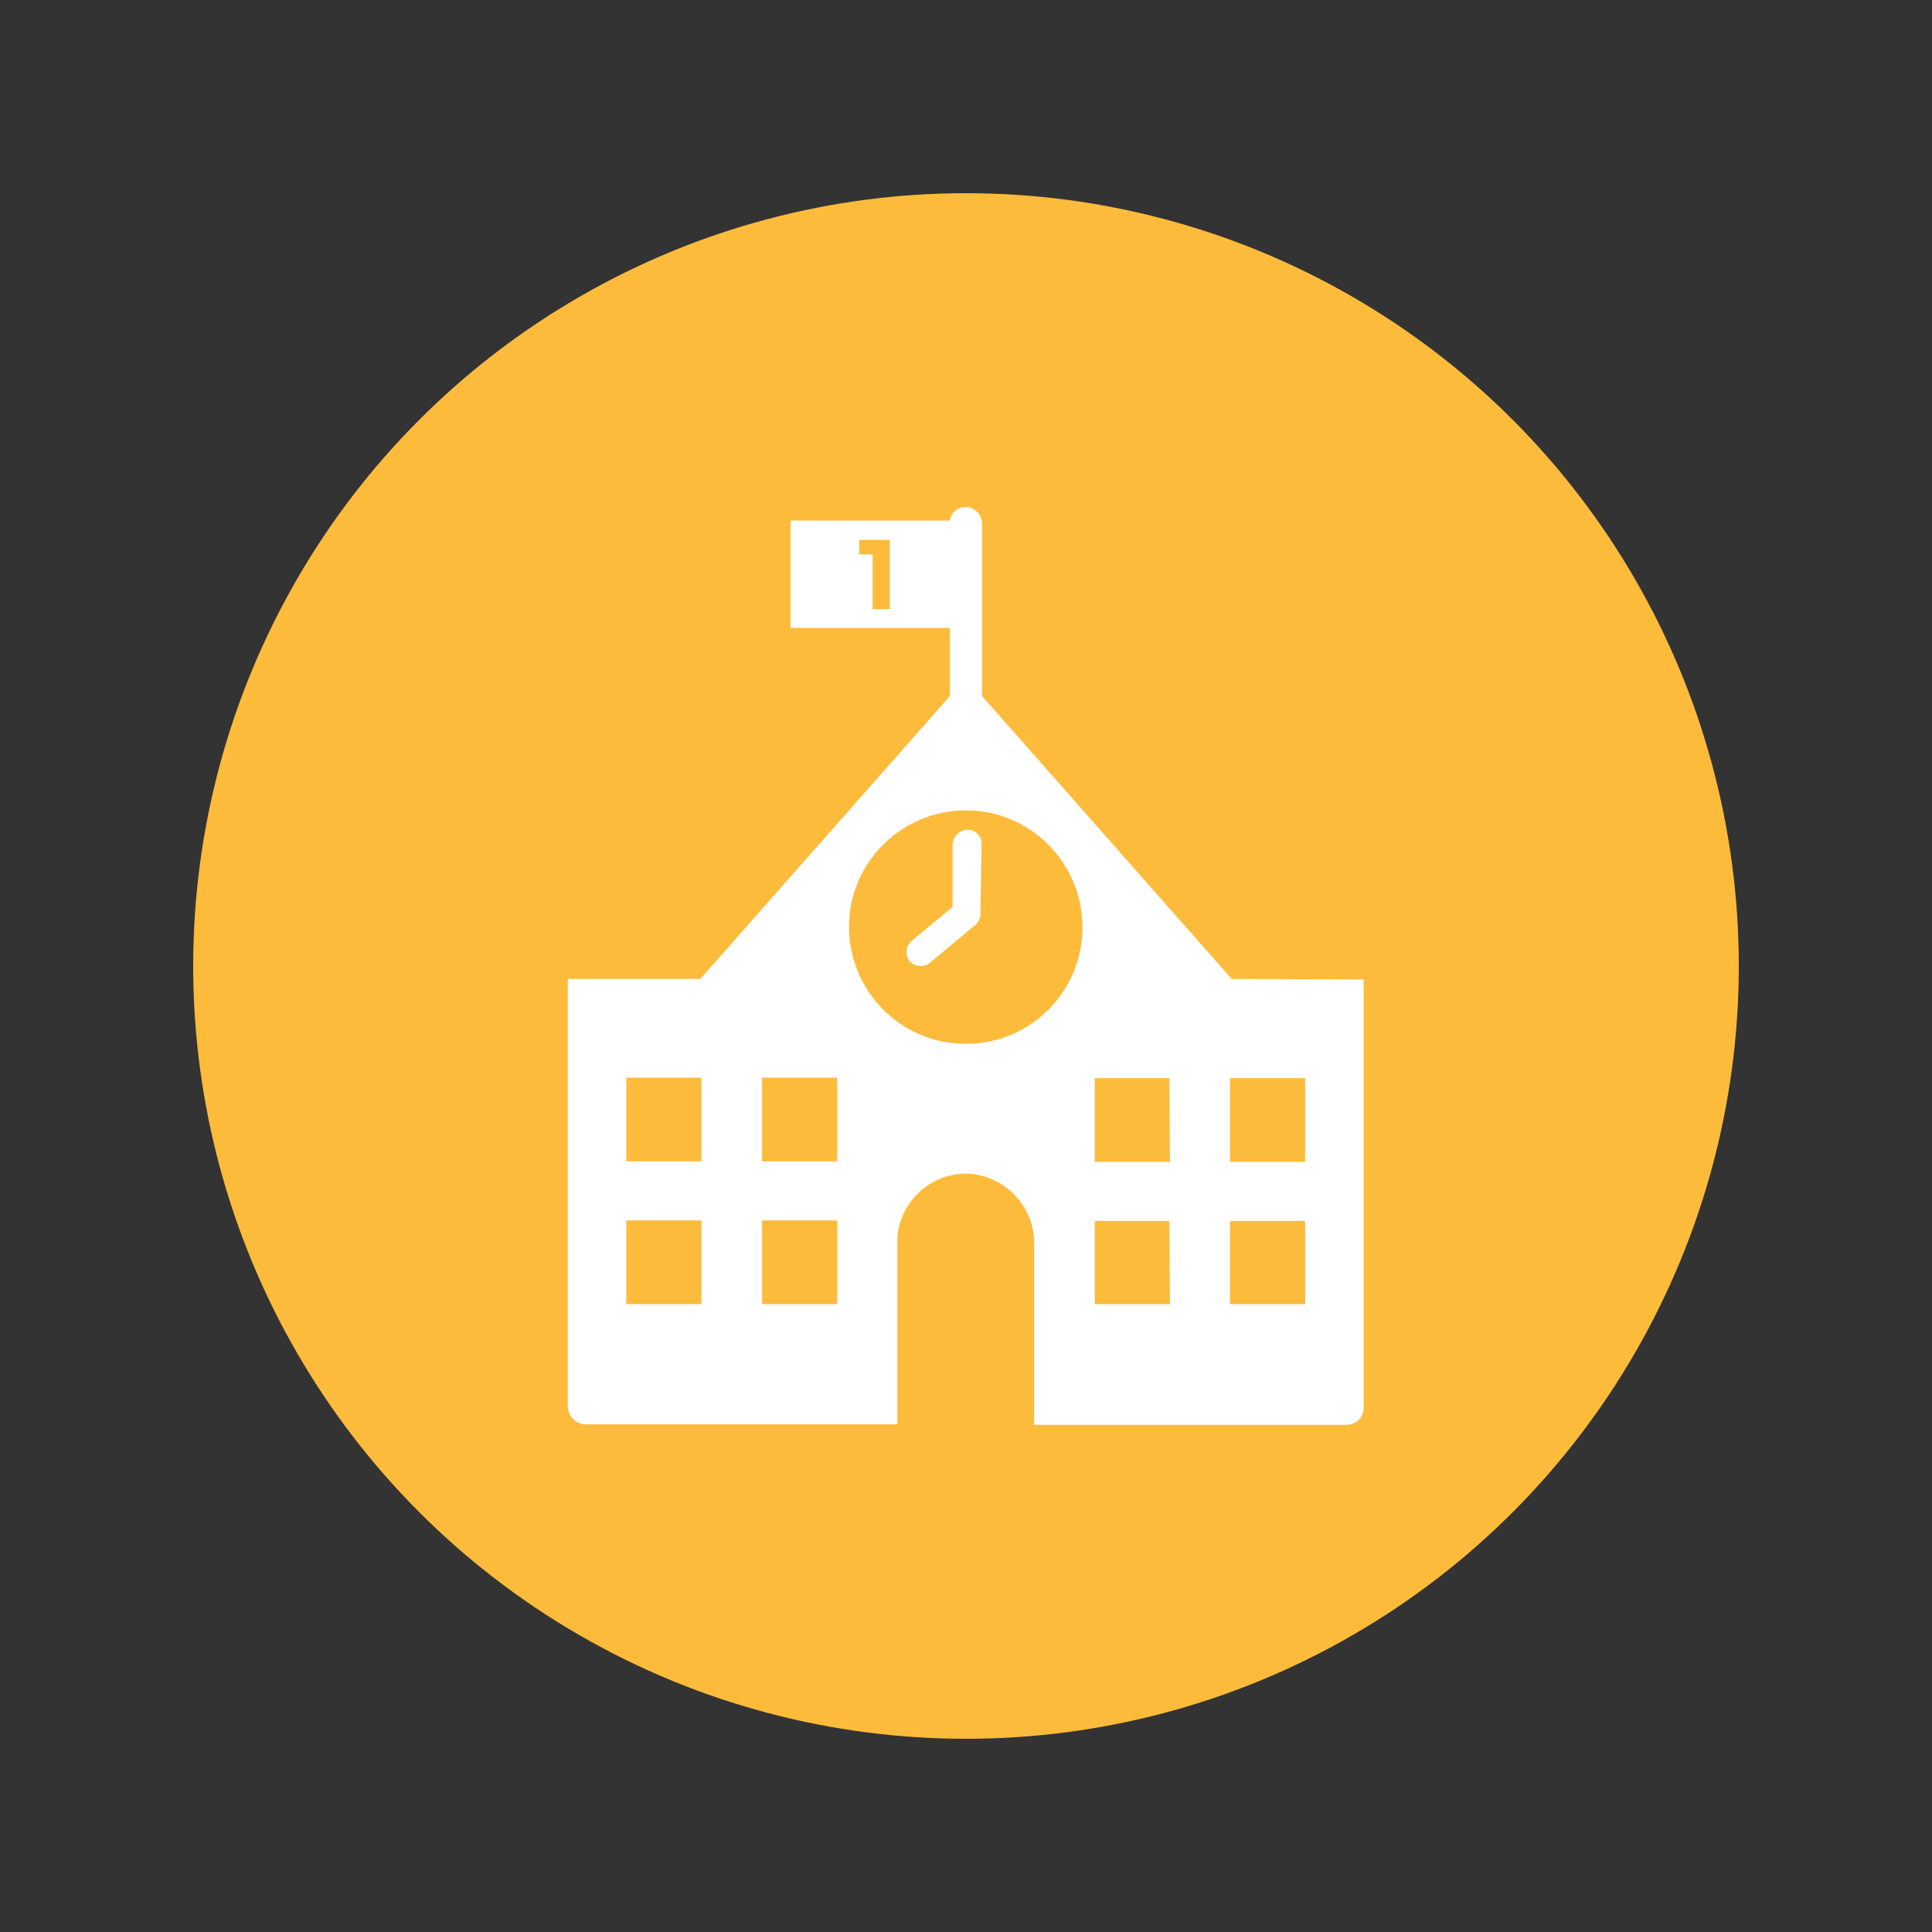<?xml version="1.0" encoding="utf-8"?>
<!-- Generator: Adobe Illustrator 25.0.0, SVG Export Plug-In . SVG Version: 6.00 Build 0)  -->
<svg version="1.1" id="Layer_1" xmlns="http://www.w3.org/2000/svg" xmlns:xlink="http://www.w3.org/1999/xlink" x="0px" y="0px"
	 viewBox="0 0 360 360" style="enable-background:new 0 0 360 360;" xml:space="preserve">
<rect x="0" y="0" width="360" height="360" fill="#333333" stroke="none"/>
<style type="text/css">
	.st0{fill:#FDBB3B;}
	.st1{fill:#FFFFFF;}
</style>
<circle class="st0" cx="180" cy="180" r="144"/>
<path class="st1" d="M182.7,170.1c0,0.1,0,0.2,0,0.3l0,0c0,0.2,0,0.3-0.1,0.5c0,0,0,0,0,0.1c0,0.1-0.1,0.3-0.1,0.4
	c0,0,0,0.1-0.1,0.1c-0.1,0.1-0.1,0.2-0.2,0.3l-0.1,0.2l-0.2,0.2l-0.1,0.1l-8.4,7c-1.1,1-2.8,0.9-3.8-0.1c-1-1.1-0.9-2.8,0.2-3.8
	c0,0,0.1-0.1,0.1-0.1l7.6-6.3v-11.5c0-1.5,1.1-2.7,2.6-2.9c1.5-0.1,2.8,1.1,2.8,2.5c0,0,0,0.1,0,0.1L182.7,170.1z M254.1,182.5v79.8
	c0,1.8-1.4,3.2-3.2,3.2h-58.2v-33.7c0.1-6.9-5.3-12.6-12.1-13.1c-7-0.3-13,5.1-13.4,12.1c0,0.2,0,0.4,0,0.6v34h-58
	c-1.9,0-3.4-1.5-3.4-3.4c0,0,0,0,0,0v-79.6h24.7l46.5-52.7v-12.7h-29.7v-20h29.7c0.2-1.6,1.7-2.7,3.3-2.5c1.5,0.2,2.7,1.5,2.7,3.1
	v32.1l46.5,52.7L254.1,182.5z M165.8,100.6h-5.7v2.7h2.5v10.2h3.2L165.8,100.6z M130.7,227.4h-14V243h14V227.4z M130.7,200.8h-14
	v15.6h14V200.8z M156,227.4h-14V243h14V227.4z M156,200.8h-14v15.6h14V200.8z M201.7,172.8c0-12-9.7-21.8-21.7-21.8
	s-21.8,9.7-21.8,21.7c0,12,9.7,21.8,21.7,21.8c0,0,0.1,0,0.1,0C192,194.5,201.7,184.8,201.7,172.8L201.7,172.8z M217.9,227.5H204
	V243h14L217.9,227.5z M217.9,200.9H204v15.6h14L217.9,200.9z M243.2,227.5h-14V243h14V227.5z M243.2,200.9h-14v15.6h14V200.9z"/>
</svg>
